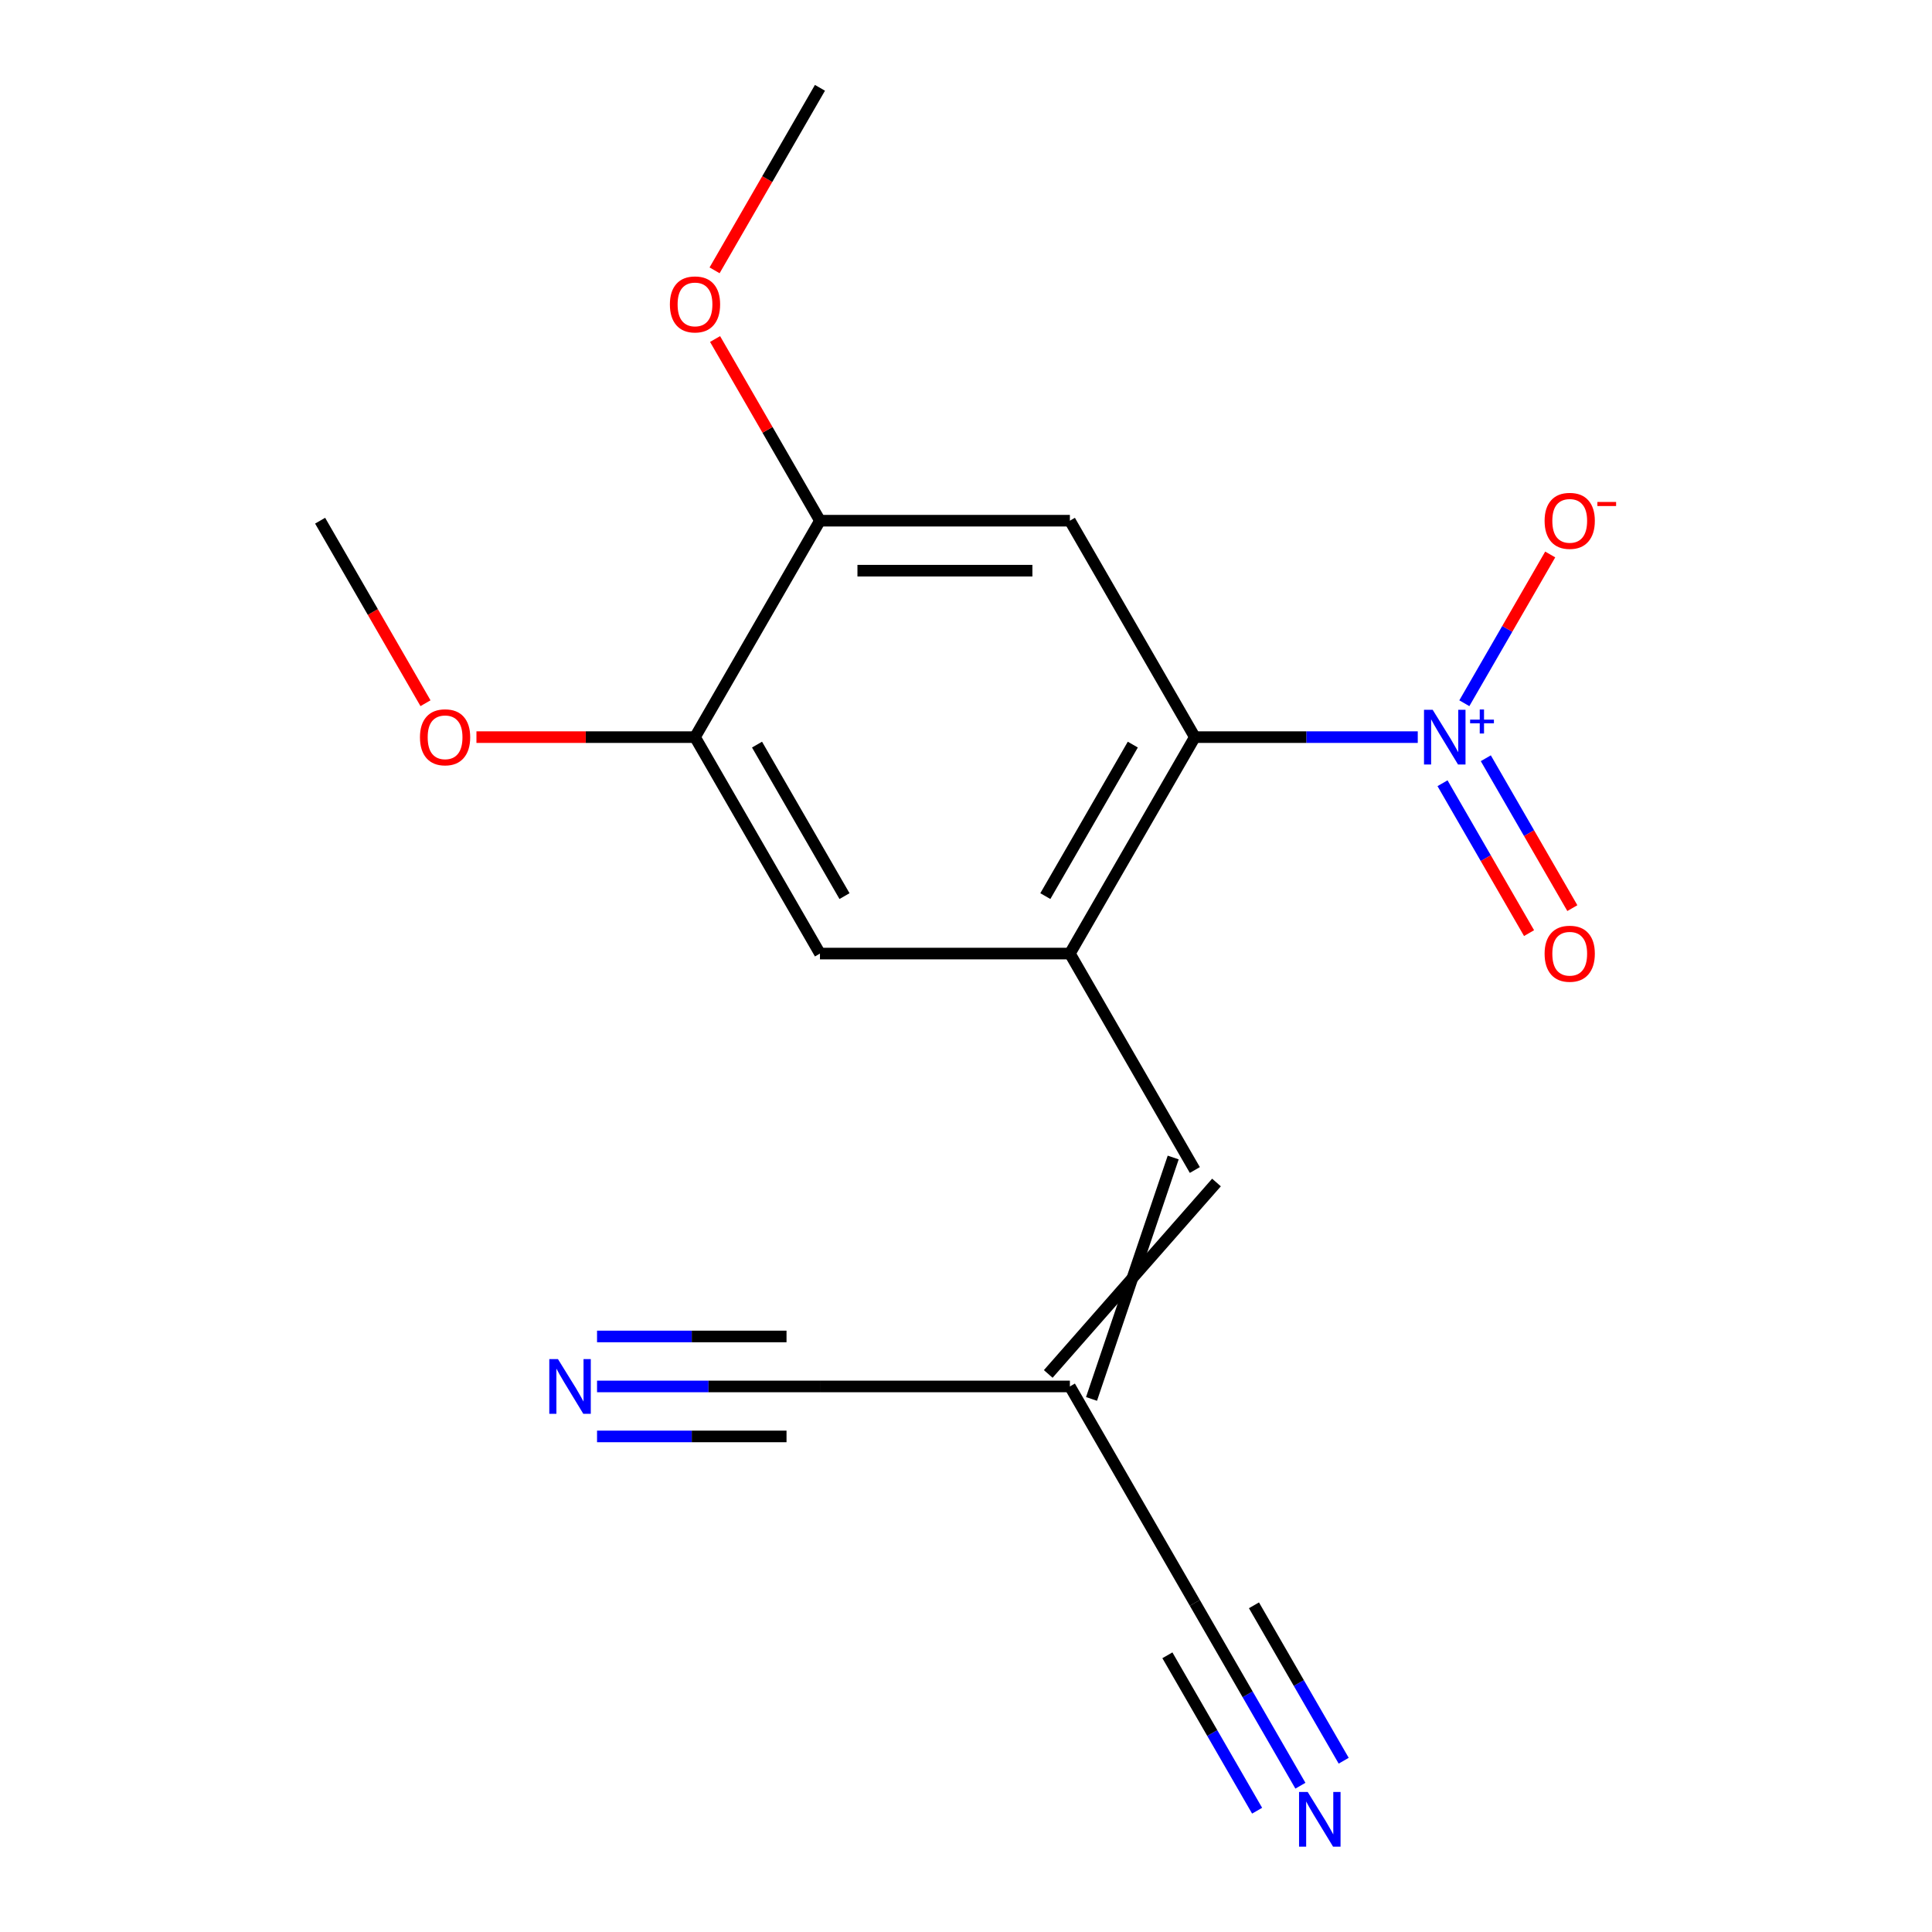 <?xml version='1.0' encoding='iso-8859-1'?>
<svg version='1.1' baseProfile='full'
              xmlns='http://www.w3.org/2000/svg'
                      xmlns:rdkit='http://www.rdkit.org/xml'
                      xmlns:xlink='http://www.w3.org/1999/xlink'
                  xml:space='preserve'
width='1000px' height='1000px' viewBox='0 0 1000 1000'>
<!-- END OF HEADER -->
<rect style='opacity:1.0;fill:#FFFFFF;stroke:none' width='1000' height='1000' x='0' y='0'> </rect>
<path class='bond-0' d='M 733.832,381.537 L 676.14,381.537' style='fill:none;fill-rule:evenodd;stroke:#0000FF;stroke-width:6px;stroke-linecap:butt;stroke-linejoin:miter;stroke-opacity:1' />
<path class='bond-0' d='M 676.14,381.537 L 618.447,381.537' style='fill:none;fill-rule:evenodd;stroke:#000000;stroke-width:6px;stroke-linecap:butt;stroke-linejoin:miter;stroke-opacity:1' />
<path class='bond-12' d='M 757.934,363.995 L 780.161,325.496' style='fill:none;fill-rule:evenodd;stroke:#0000FF;stroke-width:6px;stroke-linecap:butt;stroke-linejoin:miter;stroke-opacity:1' />
<path class='bond-12' d='M 780.161,325.496 L 802.388,286.997' style='fill:none;fill-rule:evenodd;stroke:#FF0000;stroke-width:6px;stroke-linecap:butt;stroke-linejoin:miter;stroke-opacity:1' />
<path class='bond-13' d='M 746.645,405.399 L 769.041,444.19' style='fill:none;fill-rule:evenodd;stroke:#0000FF;stroke-width:6px;stroke-linecap:butt;stroke-linejoin:miter;stroke-opacity:1' />
<path class='bond-13' d='M 769.041,444.19 L 791.437,482.981' style='fill:none;fill-rule:evenodd;stroke:#FF0000;stroke-width:6px;stroke-linecap:butt;stroke-linejoin:miter;stroke-opacity:1' />
<path class='bond-13' d='M 769.051,392.463 L 791.447,431.254' style='fill:none;fill-rule:evenodd;stroke:#0000FF;stroke-width:6px;stroke-linecap:butt;stroke-linejoin:miter;stroke-opacity:1' />
<path class='bond-13' d='M 791.447,431.254 L 813.843,470.045' style='fill:none;fill-rule:evenodd;stroke:#FF0000;stroke-width:6px;stroke-linecap:butt;stroke-linejoin:miter;stroke-opacity:1' />
<path class='bond-1' d='M 618.447,381.537 L 553.768,493.565' style='fill:none;fill-rule:evenodd;stroke:#000000;stroke-width:6px;stroke-linecap:butt;stroke-linejoin:miter;stroke-opacity:1' />
<path class='bond-1' d='M 586.34,385.406 L 541.065,463.825' style='fill:none;fill-rule:evenodd;stroke:#000000;stroke-width:6px;stroke-linecap:butt;stroke-linejoin:miter;stroke-opacity:1' />
<path class='bond-2' d='M 618.447,381.537 L 553.768,269.51' style='fill:none;fill-rule:evenodd;stroke:#000000;stroke-width:6px;stroke-linecap:butt;stroke-linejoin:miter;stroke-opacity:1' />
<path class='bond-3' d='M 553.768,493.565 L 618.447,605.592' style='fill:none;fill-rule:evenodd;stroke:#000000;stroke-width:6px;stroke-linecap:butt;stroke-linejoin:miter;stroke-opacity:1' />
<path class='bond-8' d='M 553.768,493.565 L 424.41,493.565' style='fill:none;fill-rule:evenodd;stroke:#000000;stroke-width:6px;stroke-linecap:butt;stroke-linejoin:miter;stroke-opacity:1' />
<path class='bond-5' d='M 553.768,269.51 L 424.41,269.51' style='fill:none;fill-rule:evenodd;stroke:#000000;stroke-width:6px;stroke-linecap:butt;stroke-linejoin:miter;stroke-opacity:1' />
<path class='bond-5' d='M 534.364,295.381 L 443.814,295.381' style='fill:none;fill-rule:evenodd;stroke:#000000;stroke-width:6px;stroke-linecap:butt;stroke-linejoin:miter;stroke-opacity:1' />
<path class='bond-4' d='M 607.245,599.125 L 564.971,724.088' style='fill:none;fill-rule:evenodd;stroke:#000000;stroke-width:6px;stroke-linecap:butt;stroke-linejoin:miter;stroke-opacity:1' />
<path class='bond-4' d='M 629.65,612.06 L 542.565,711.152' style='fill:none;fill-rule:evenodd;stroke:#000000;stroke-width:6px;stroke-linecap:butt;stroke-linejoin:miter;stroke-opacity:1' />
<path class='bond-9' d='M 553.768,717.62 L 618.447,829.648' style='fill:none;fill-rule:evenodd;stroke:#000000;stroke-width:6px;stroke-linecap:butt;stroke-linejoin:miter;stroke-opacity:1' />
<path class='bond-10' d='M 553.768,717.62 L 424.41,717.62' style='fill:none;fill-rule:evenodd;stroke:#000000;stroke-width:6px;stroke-linecap:butt;stroke-linejoin:miter;stroke-opacity:1' />
<path class='bond-11' d='M 424.41,269.51 L 359.731,381.537' style='fill:none;fill-rule:evenodd;stroke:#000000;stroke-width:6px;stroke-linecap:butt;stroke-linejoin:miter;stroke-opacity:1' />
<path class='bond-14' d='M 424.41,269.51 L 397.265,222.493' style='fill:none;fill-rule:evenodd;stroke:#000000;stroke-width:6px;stroke-linecap:butt;stroke-linejoin:miter;stroke-opacity:1' />
<path class='bond-14' d='M 397.265,222.493 L 370.12,175.476' style='fill:none;fill-rule:evenodd;stroke:#FF0000;stroke-width:6px;stroke-linecap:butt;stroke-linejoin:miter;stroke-opacity:1' />
<path class='bond-6' d='M 673.084,924.281 L 645.766,876.964' style='fill:none;fill-rule:evenodd;stroke:#0000FF;stroke-width:6px;stroke-linecap:butt;stroke-linejoin:miter;stroke-opacity:1' />
<path class='bond-6' d='M 645.766,876.964 L 618.447,829.648' style='fill:none;fill-rule:evenodd;stroke:#000000;stroke-width:6px;stroke-linecap:butt;stroke-linejoin:miter;stroke-opacity:1' />
<path class='bond-6' d='M 695.49,911.345 L 672.269,871.126' style='fill:none;fill-rule:evenodd;stroke:#0000FF;stroke-width:6px;stroke-linecap:butt;stroke-linejoin:miter;stroke-opacity:1' />
<path class='bond-6' d='M 672.269,871.126 L 649.048,830.907' style='fill:none;fill-rule:evenodd;stroke:#000000;stroke-width:6px;stroke-linecap:butt;stroke-linejoin:miter;stroke-opacity:1' />
<path class='bond-6' d='M 650.679,937.217 L 627.458,896.998' style='fill:none;fill-rule:evenodd;stroke:#0000FF;stroke-width:6px;stroke-linecap:butt;stroke-linejoin:miter;stroke-opacity:1' />
<path class='bond-6' d='M 627.458,896.998 L 604.237,856.779' style='fill:none;fill-rule:evenodd;stroke:#000000;stroke-width:6px;stroke-linecap:butt;stroke-linejoin:miter;stroke-opacity:1' />
<path class='bond-7' d='M 309.026,717.62 L 366.718,717.62' style='fill:none;fill-rule:evenodd;stroke:#0000FF;stroke-width:6px;stroke-linecap:butt;stroke-linejoin:miter;stroke-opacity:1' />
<path class='bond-7' d='M 366.718,717.62 L 424.41,717.62' style='fill:none;fill-rule:evenodd;stroke:#000000;stroke-width:6px;stroke-linecap:butt;stroke-linejoin:miter;stroke-opacity:1' />
<path class='bond-7' d='M 309.026,743.492 L 358.064,743.492' style='fill:none;fill-rule:evenodd;stroke:#0000FF;stroke-width:6px;stroke-linecap:butt;stroke-linejoin:miter;stroke-opacity:1' />
<path class='bond-7' d='M 358.064,743.492 L 407.102,743.492' style='fill:none;fill-rule:evenodd;stroke:#000000;stroke-width:6px;stroke-linecap:butt;stroke-linejoin:miter;stroke-opacity:1' />
<path class='bond-7' d='M 309.026,691.748 L 358.064,691.748' style='fill:none;fill-rule:evenodd;stroke:#0000FF;stroke-width:6px;stroke-linecap:butt;stroke-linejoin:miter;stroke-opacity:1' />
<path class='bond-7' d='M 358.064,691.748 L 407.102,691.748' style='fill:none;fill-rule:evenodd;stroke:#000000;stroke-width:6px;stroke-linecap:butt;stroke-linejoin:miter;stroke-opacity:1' />
<path class='bond-18' d='M 424.41,493.565 L 359.731,381.537' style='fill:none;fill-rule:evenodd;stroke:#000000;stroke-width:6px;stroke-linecap:butt;stroke-linejoin:miter;stroke-opacity:1' />
<path class='bond-18' d='M 437.114,463.825 L 391.838,385.406' style='fill:none;fill-rule:evenodd;stroke:#000000;stroke-width:6px;stroke-linecap:butt;stroke-linejoin:miter;stroke-opacity:1' />
<path class='bond-15' d='M 359.731,381.537 L 303.169,381.537' style='fill:none;fill-rule:evenodd;stroke:#000000;stroke-width:6px;stroke-linecap:butt;stroke-linejoin:miter;stroke-opacity:1' />
<path class='bond-15' d='M 303.169,381.537 L 246.606,381.537' style='fill:none;fill-rule:evenodd;stroke:#FF0000;stroke-width:6px;stroke-linecap:butt;stroke-linejoin:miter;stroke-opacity:1' />
<path class='bond-17' d='M 369.866,139.928 L 397.138,92.691' style='fill:none;fill-rule:evenodd;stroke:#FF0000;stroke-width:6px;stroke-linecap:butt;stroke-linejoin:miter;stroke-opacity:1' />
<path class='bond-17' d='M 397.138,92.691 L 424.41,45.455' style='fill:none;fill-rule:evenodd;stroke:#000000;stroke-width:6px;stroke-linecap:butt;stroke-linejoin:miter;stroke-opacity:1' />
<path class='bond-16' d='M 220.238,363.983 L 192.965,316.747' style='fill:none;fill-rule:evenodd;stroke:#FF0000;stroke-width:6px;stroke-linecap:butt;stroke-linejoin:miter;stroke-opacity:1' />
<path class='bond-16' d='M 192.965,316.747 L 165.693,269.51' style='fill:none;fill-rule:evenodd;stroke:#000000;stroke-width:6px;stroke-linecap:butt;stroke-linejoin:miter;stroke-opacity:1' />
<path  class='atom-0' d='M 741.546 367.377
L 750.826 382.377
Q 751.746 383.857, 753.226 386.537
Q 754.706 389.217, 754.786 389.377
L 754.786 367.377
L 758.546 367.377
L 758.546 395.697
L 754.666 395.697
L 744.706 379.297
Q 743.546 377.377, 742.306 375.177
Q 741.106 372.977, 740.746 372.297
L 740.746 395.697
L 737.066 395.697
L 737.066 367.377
L 741.546 367.377
' fill='#0000FF'/>
<path  class='atom-0' d='M 760.922 372.482
L 765.911 372.482
L 765.911 367.229
L 768.129 367.229
L 768.129 372.482
L 773.251 372.482
L 773.251 374.383
L 768.129 374.383
L 768.129 379.663
L 765.911 379.663
L 765.911 374.383
L 760.922 374.383
L 760.922 372.482
' fill='#0000FF'/>
<path  class='atom-7' d='M 676.867 927.515
L 686.147 942.515
Q 687.067 943.995, 688.547 946.675
Q 690.027 949.355, 690.107 949.515
L 690.107 927.515
L 693.867 927.515
L 693.867 955.835
L 689.987 955.835
L 680.027 939.435
Q 678.867 937.515, 677.627 935.315
Q 676.427 933.115, 676.067 932.435
L 676.067 955.835
L 672.387 955.835
L 672.387 927.515
L 676.867 927.515
' fill='#0000FF'/>
<path  class='atom-8' d='M 288.792 703.46
L 298.072 718.46
Q 298.992 719.94, 300.472 722.62
Q 301.952 725.3, 302.032 725.46
L 302.032 703.46
L 305.792 703.46
L 305.792 731.78
L 301.912 731.78
L 291.952 715.38
Q 290.792 713.46, 289.552 711.26
Q 288.352 709.06, 287.992 708.38
L 287.992 731.78
L 284.312 731.78
L 284.312 703.46
L 288.792 703.46
' fill='#0000FF'/>
<path  class='atom-13' d='M 799.485 269.59
Q 799.485 262.79, 802.845 258.99
Q 806.205 255.19, 812.485 255.19
Q 818.765 255.19, 822.125 258.99
Q 825.485 262.79, 825.485 269.59
Q 825.485 276.47, 822.085 280.39
Q 818.685 284.27, 812.485 284.27
Q 806.245 284.27, 802.845 280.39
Q 799.485 276.51, 799.485 269.59
M 812.485 281.07
Q 816.805 281.07, 819.125 278.19
Q 821.485 275.27, 821.485 269.59
Q 821.485 264.03, 819.125 261.23
Q 816.805 258.39, 812.485 258.39
Q 808.165 258.39, 805.805 261.19
Q 803.485 263.99, 803.485 269.59
Q 803.485 275.31, 805.805 278.19
Q 808.165 281.07, 812.485 281.07
' fill='#FF0000'/>
<path  class='atom-13' d='M 826.805 259.812
L 836.494 259.812
L 836.494 261.924
L 826.805 261.924
L 826.805 259.812
' fill='#FF0000'/>
<path  class='atom-14' d='M 799.485 493.645
Q 799.485 486.845, 802.845 483.045
Q 806.205 479.245, 812.485 479.245
Q 818.765 479.245, 822.125 483.045
Q 825.485 486.845, 825.485 493.645
Q 825.485 500.525, 822.085 504.445
Q 818.685 508.325, 812.485 508.325
Q 806.245 508.325, 802.845 504.445
Q 799.485 500.565, 799.485 493.645
M 812.485 505.125
Q 816.805 505.125, 819.125 502.245
Q 821.485 499.325, 821.485 493.645
Q 821.485 488.085, 819.125 485.285
Q 816.805 482.445, 812.485 482.445
Q 808.165 482.445, 805.805 485.245
Q 803.485 488.045, 803.485 493.645
Q 803.485 499.365, 805.805 502.245
Q 808.165 505.125, 812.485 505.125
' fill='#FF0000'/>
<path  class='atom-15' d='M 346.731 157.562
Q 346.731 150.762, 350.091 146.962
Q 353.451 143.162, 359.731 143.162
Q 366.011 143.162, 369.371 146.962
Q 372.731 150.762, 372.731 157.562
Q 372.731 164.442, 369.331 168.362
Q 365.931 172.242, 359.731 172.242
Q 353.491 172.242, 350.091 168.362
Q 346.731 164.482, 346.731 157.562
M 359.731 169.042
Q 364.051 169.042, 366.371 166.162
Q 368.731 163.242, 368.731 157.562
Q 368.731 152.002, 366.371 149.202
Q 364.051 146.362, 359.731 146.362
Q 355.411 146.362, 353.051 149.162
Q 350.731 151.962, 350.731 157.562
Q 350.731 163.282, 353.051 166.162
Q 355.411 169.042, 359.731 169.042
' fill='#FF0000'/>
<path  class='atom-16' d='M 217.372 381.617
Q 217.372 374.817, 220.732 371.017
Q 224.092 367.217, 230.372 367.217
Q 236.652 367.217, 240.012 371.017
Q 243.372 374.817, 243.372 381.617
Q 243.372 388.497, 239.972 392.417
Q 236.572 396.297, 230.372 396.297
Q 224.132 396.297, 220.732 392.417
Q 217.372 388.537, 217.372 381.617
M 230.372 393.097
Q 234.692 393.097, 237.012 390.217
Q 239.372 387.297, 239.372 381.617
Q 239.372 376.057, 237.012 373.257
Q 234.692 370.417, 230.372 370.417
Q 226.052 370.417, 223.692 373.217
Q 221.372 376.017, 221.372 381.617
Q 221.372 387.337, 223.692 390.217
Q 226.052 393.097, 230.372 393.097
' fill='#FF0000'/>
</svg>

